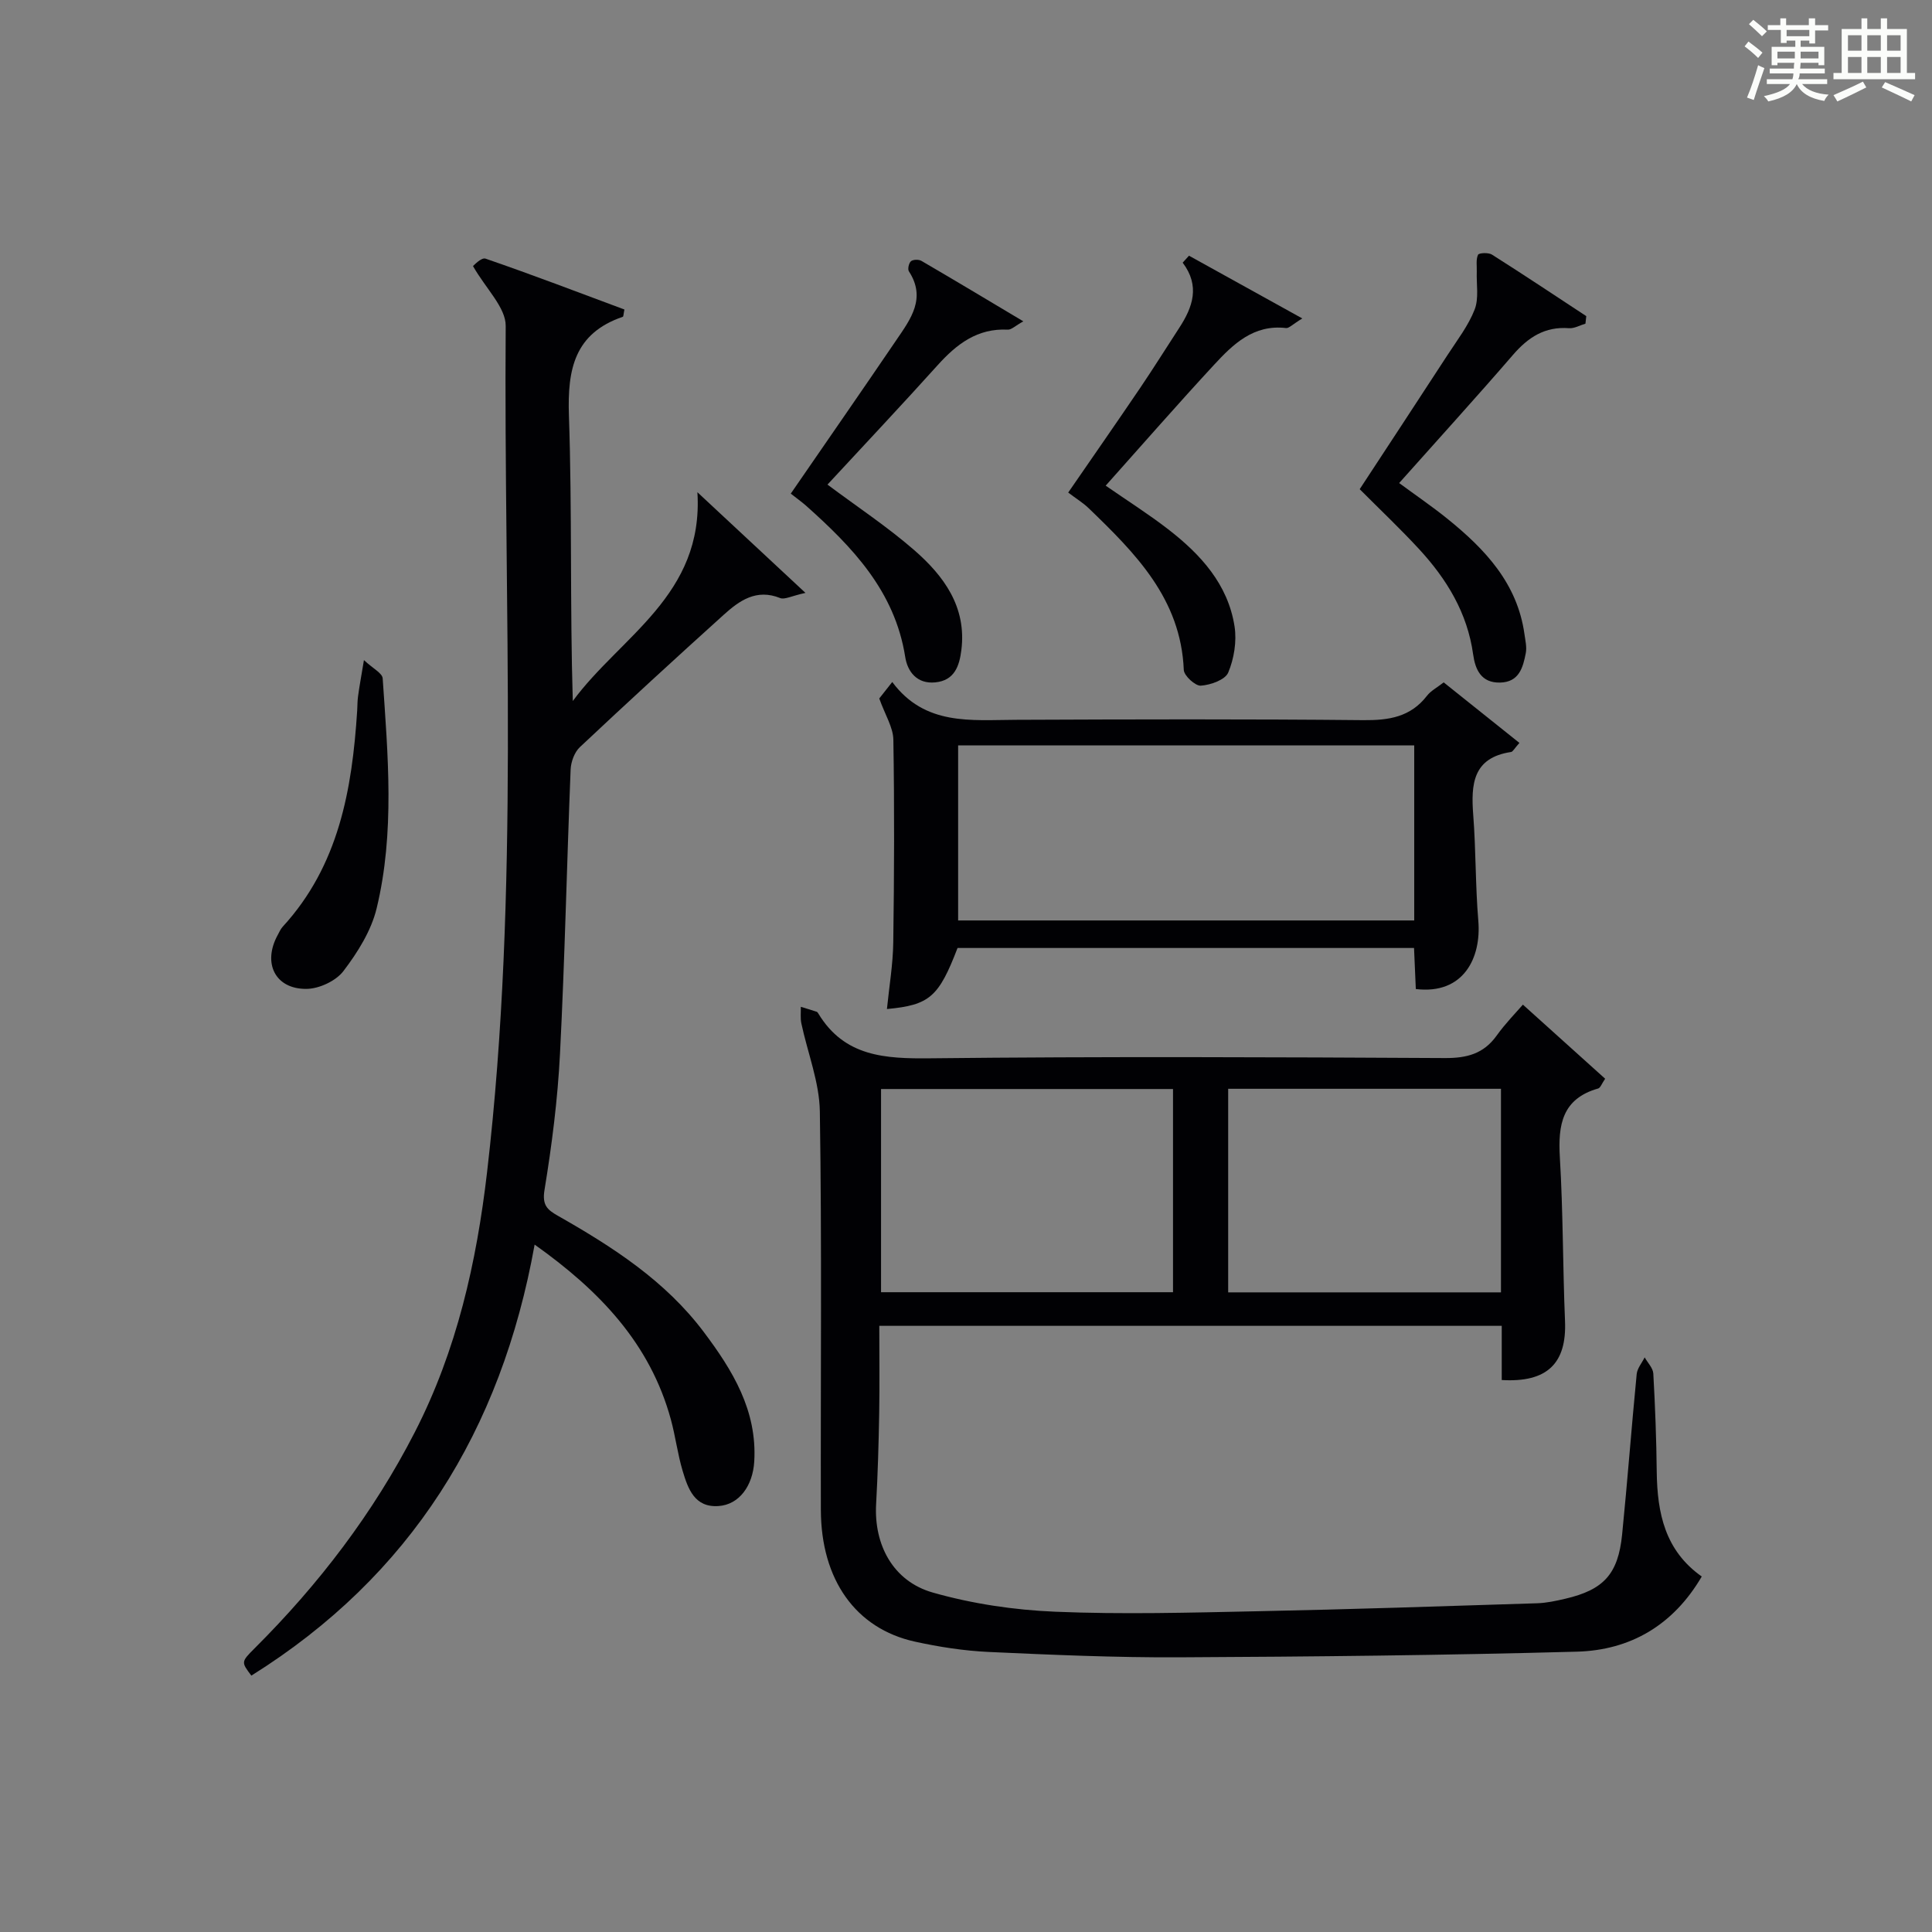 <?xml version="1.0" encoding="utf-8"?>
<svg version="1.1" id="漢_ZDIC_典" xmlns="http://www.w3.org/2000/svg" xmlns:xlink="http://www.w3.org/1999/xlink" x="0px" y="0px"
	 viewBox="0 0 400 400" style="enable-background:new 0 0 400 400;" xml:space="preserve">
<rect x="0" y="0" width="400" height="400" fill="#808080" stroke="none"/>
<style type="text/css">
	.st1{fill:#010104;}
	.st0{fill:#fbfcfa;}
</style>
<g>
	<path class="st0" d="M361.2,9.6l0.8-1c0.9,0.7,1.9,1.4,2.9,2.3L364,12C363,11,362,10.2,361.2,9.6z M361.7,20.2
		c0.9-2.1,1.6-4.3,2.3-6.7c0.4,0.2,0.8,0.4,1.3,0.6c-0.7,2.1-1.5,4.3-2.2,6.6L361.7,20.2z M362.1,5l0.9-0.9c1,0.8,2,1.6,2.8,2.4
		l-1,1C363.9,6.6,363,5.8,362.1,5z M374.6,3.8h1.2v1.4h2.7v1.1h-2.7v2.7h-1.2V8.4h-1.8v1.3h4.9v3.8h-1.2v-0.5h-3.7
		c0,0.4-0.1,0.9-0.1,1.2h5.1v1h-5.2c0,0.5-0.1,0.9-0.3,1.2h6v1h-5.2c1.1,1.3,2.9,2,5.5,2.2c-0.4,0.4-0.7,0.8-0.9,1.3
		c-2.9-0.5-4.8-1.6-5.7-3.5H372c-0.8,1.7-2.7,2.9-5.9,3.6c-0.2-0.4-0.6-0.8-0.9-1.1c2.8-0.6,4.6-1.4,5.4-2.5h-4.8v-1h5.3
		c0.1-0.3,0.2-0.7,0.2-1.2h-4.9v-1h5c0-0.4,0-0.8,0.1-1.2H368v0.5h-1.2V9.7h4.9V8.4h-1.8v0.5h-1.2V6.2H366V5.2h2.6V3.8h1.2v1.4h4.7
		V3.8z M368,12.1h3.6c0-0.4,0-0.9,0-1.4H368V12.1z M369.9,7.5h4.7V6.2h-4.7V7.5z M376.5,10.7h-3.7c0,0.5,0,1,0,1.4h3.7V10.7z"/>
	<path class="st0" d="M385.3,3.8h1.3V6h2.8V3.8h1.3V6h4.1v9.1h1.7v1.3h-16.9v-1.3h1.7V6h4.1V3.8z M385.7,16.9l0.7,1.2
		c-1.8,0.9-3.8,1.9-6,2.9c-0.2-0.4-0.5-0.8-0.8-1.3C381.9,18.7,383.9,17.8,385.7,16.9z M382.6,10.5h2.8V7.3h-2.8V10.5z M382.6,15.1
		h2.8v-3.3h-2.8V15.1z M386.6,10.5h2.8V7.3h-2.8V10.5z M386.6,15.1h2.8v-3.3h-2.8V15.1z M390.3,17c2.1,0.9,4.1,1.8,6.1,2.7l-0.7,1.3
		c-2.2-1.1-4.2-2-6.1-2.9L390.3,17z M393.5,7.3h-2.8v3.2h2.8V7.3z M390.7,15.1h2.8v-3.3h-2.8V15.1z"/>
	
	<path class="st1" d="M352.33,326.4c-5.88,10.06-14.77,15.26-25.85,15.56c-27.45,0.75-54.92,1.04-82.39,1.17c-13.13,0.06-26.27-0.51-39.4-1.11
		c-5.12-0.24-10.27-1.04-15.28-2.14c-12.25-2.7-19.42-12.81-19.46-27.26c-0.07-27.49,0.22-54.99-0.21-82.48
		c-0.09-6.1-2.54-12.17-3.83-18.26c-0.23-1.1-0.08-2.28-0.11-3.43c1.1,0.34,2.19,0.66,3.28,1.02c0.14,0.05,0.26,0.22,0.34,0.36
		c5.42,8.97,13.84,9.38,23.25,9.28c35.49-0.39,70.98-0.24,106.48-0.05c4.54,0.02,8-0.87,10.7-4.63c1.82-2.54,4.04-4.8,5.45-6.43
		c6.16,5.55,11.57,10.43,17.03,15.34c-0.7,1.01-0.97,1.88-1.45,2.02c-7.45,2.12-8.33,7.51-7.93,14.25
		c0.68,11.29,0.6,22.62,1.07,33.92c0.36,8.7-3.65,12.75-13.1,12.19c0-1.77,0-3.57,0-5.37c0-1.82,0-3.64,0-5.85
		c-42.96,0-85.65,0-128.87,0c0,6.09,0.08,12.05-0.02,18c-0.11,6.31-0.29,12.63-0.64,18.94c-0.46,8.37,3.48,15.93,11.73,18.28
		c8.19,2.33,16.86,3.62,25.38,3.97c13.93,0.58,27.9,0.19,41.85-0.1c19.29-0.39,38.58-1.04,57.86-1.65c1.97-0.06,3.95-0.49,5.87-0.94
		c7.94-1.85,10.93-5.09,11.76-13.27c1.11-11.07,1.94-22.17,3.02-33.25c0.12-1.19,1.08-2.3,1.65-3.45c0.62,1.11,1.72,2.2,1.79,3.34
		c0.38,6.8,0.64,13.62,0.71,20.43C343.13,313.25,344.7,321.02,352.33,326.4z M242.86,225.47c-20.51,0-40.52,0-60.45,0
		c0,14.3,0,28.19,0,42.07c20.35,0,40.36,0,60.45,0C242.86,253.36,242.86,239.58,242.86,225.47z M310.76,225.42
		c-19.1,0-37.78,0-56.48,0c0,14.25,0,28.15,0,42.15c18.96,0,37.63,0,56.48,0C310.76,253.44,310.76,239.67,310.76,225.42z"/>
	<path class="st1" d="M110.69,257.68c-6.92,38.53-25.66,68.61-58.65,89.24c-2.12-2.81-2.14-2.84,0.68-5.66c13.29-13.25,24.56-27.98,33.15-44.72
		c8.71-16.96,12.8-35.19,14.98-53.92c6.78-58.24,3.41-116.74,3.85-175.13c0.03-3.83-4.09-7.69-6.77-12.4
		c0.09-0.06,1.71-1.85,2.6-1.54c9.68,3.33,19.24,6.99,28.75,10.53c-0.2,0.92-0.18,1.46-0.34,1.51
		c-9.99,3.42-11.48,10.83-11.15,20.43c0.67,19.6,0.2,39.23,0.8,59.12c9.85-13.4,27.14-21.89,25.8-43.23
		c7.84,7.31,14.54,13.55,22.37,20.84c-2.94,0.65-4.32,1.44-5.24,1.07c-4.92-1.98-8.44,0.53-11.7,3.48
		c-10.01,9.03-19.94,18.15-29.76,27.38c-1.13,1.06-1.86,3.07-1.92,4.68c-0.79,19.61-1.2,39.23-2.2,58.83
		c-0.48,9.44-1.68,18.87-3.21,28.2c-0.52,3.16,0.63,4.1,2.77,5.32c11.33,6.44,22.24,13.45,30.22,24.08
		c5.96,7.93,11.06,16.24,10.44,26.79c-0.3,5.06-3.13,8.94-7.39,9.23c-4.98,0.35-6.33-3.6-7.44-7.29c-1.04-3.48-1.48-7.14-2.44-10.65
		C134.59,278.15,124.14,267.23,110.69,257.68z"/>
	<path class="st1" d="M298.9,141.28c5.23,4.18,10.42,8.33,15.68,12.53c-1.06,1.18-1.35,1.82-1.73,1.88c-7.95,1.19-8.32,6.71-7.83,13.07
		c0.56,7.28,0.44,14.62,1.05,21.9c0.64,7.62-3.04,15.3-12.94,14.11c-0.12-2.71-0.24-5.48-0.37-8.5c-31.68,0-63.09,0-94.51,0
		c-3.89,10.12-5.77,11.82-14.62,12.64c0.47-4.69,1.25-9.24,1.31-13.81c0.2-13.98,0.25-27.97,0.02-41.95
		c-0.04-2.56-1.69-5.1-2.92-8.54c0.25-0.32,1.21-1.54,2.69-3.41c6.78,9.11,16.31,7.86,25.6,7.83c23.97-0.1,47.95-0.17,71.92,0.07
		c5.32,0.05,9.79-0.64,13.2-5.06C296.22,143.04,297.47,142.39,298.9,141.28z M292.8,154.33c-31.82,0-63.15,0-94.43,0
		c0,12.37,0,24.41,0,36.24c31.71,0,63.05,0,94.43,0C292.8,178.35,292.8,166.56,292.8,154.33z"/>
	<path class="st1" d="M328.25,67.01c-1.13,0.33-2.3,1.02-3.4,0.94c-4.98-0.39-8.46,1.88-11.6,5.52c-7.61,8.81-15.45,17.42-23.57,26.54
		c3.49,2.57,6.86,4.87,10.02,7.42c7.77,6.28,14.45,13.34,15.92,23.84c0.18,1.31,0.52,2.69,0.28,3.94c-0.58,2.99-1.38,6.03-5.34,6.11
		c-3.92,0.08-5.13-2.72-5.56-5.82c-1.19-8.61-5.47-15.61-11.2-21.82c-3.83-4.15-7.94-8.04-12.29-12.4
		c6.06-9.25,12.16-18.51,18.2-27.8c1.99-3.06,4.29-6.04,5.6-9.39c0.9-2.32,0.35-5.21,0.44-7.85c0.04-1.19-0.2-2.5,0.26-3.49
		c0.18-0.4,2.16-0.5,2.88-0.04c6.57,4.16,13.03,8.47,19.53,12.74C328.35,65.96,328.3,66.48,328.25,67.01z"/>
	<path class="st1" d="M246.17,52.94c7.52,4.16,15.03,8.33,23.46,12.99c-2.06,1.25-2.77,2.07-3.38,1.99c-6.71-0.79-10.95,3.34-14.91,7.63
		c-7.55,8.16-14.86,16.54-22.42,25c4.57,3.17,8.91,5.91,12.95,9.04c6.71,5.19,12.37,11.37,13.73,20.1c0.48,3.09-0.1,6.67-1.31,9.56
		c-0.63,1.5-3.65,2.57-5.67,2.71c-1.14,0.08-3.48-2.05-3.53-3.26c-0.6-14.74-10.03-24.16-19.68-33.47
		c-1.19-1.15-2.65-2.03-4.25-3.25c5.31-7.7,10.13-14.63,14.87-21.62c2.79-4.12,5.42-8.34,8.14-12.51c2.78-4.28,4.33-8.65,0.69-13.47
		C245.28,53.9,245.72,53.42,246.17,52.94z"/>
	<path class="st1" d="M163.72,102.2c7.64-11.1,14.84-21.46,21.93-31.9c2.91-4.27,6.14-8.58,2.53-14.12c-0.3-0.45-0.02-1.72,0.43-2.1
		c0.45-0.37,1.61-0.39,2.16-0.07c6.83,3.98,13.6,8.04,21.1,12.52c-1.68,0.93-2.47,1.76-3.22,1.72c-6.29-0.32-10.58,2.98-14.53,7.37
		c-7.45,8.27-15.09,16.38-22.8,24.71c6.18,4.62,12.37,8.71,17.93,13.54c6.15,5.35,10.91,11.78,9.79,20.72
		c-0.41,3.27-1.4,6.3-5.41,6.69c-3.8,0.37-5.74-2.25-6.21-5.24c-2.14-13.65-10.93-22.78-20.6-31.4
		C165.96,103.89,165.01,103.22,163.72,102.2z"/>
	<path class="st1" d="M75.35,136.67c1.84,1.73,3.8,2.69,3.88,3.78c1.08,15.91,2.54,31.91-1.25,47.61c-1.12,4.64-3.93,9.12-6.87,12.98
		c-1.56,2.06-5.04,3.68-7.67,3.7c-6.5,0.05-9.12-5.37-5.94-11.16c0.32-0.58,0.58-1.22,1.02-1.7c11.63-12.67,14.38-28.41,15.43-44.73
		c0.06-1,0.04-2,0.18-2.99C74.39,142.21,74.75,140.27,75.35,136.67z"/>
	
	
	
</g>
</svg>
